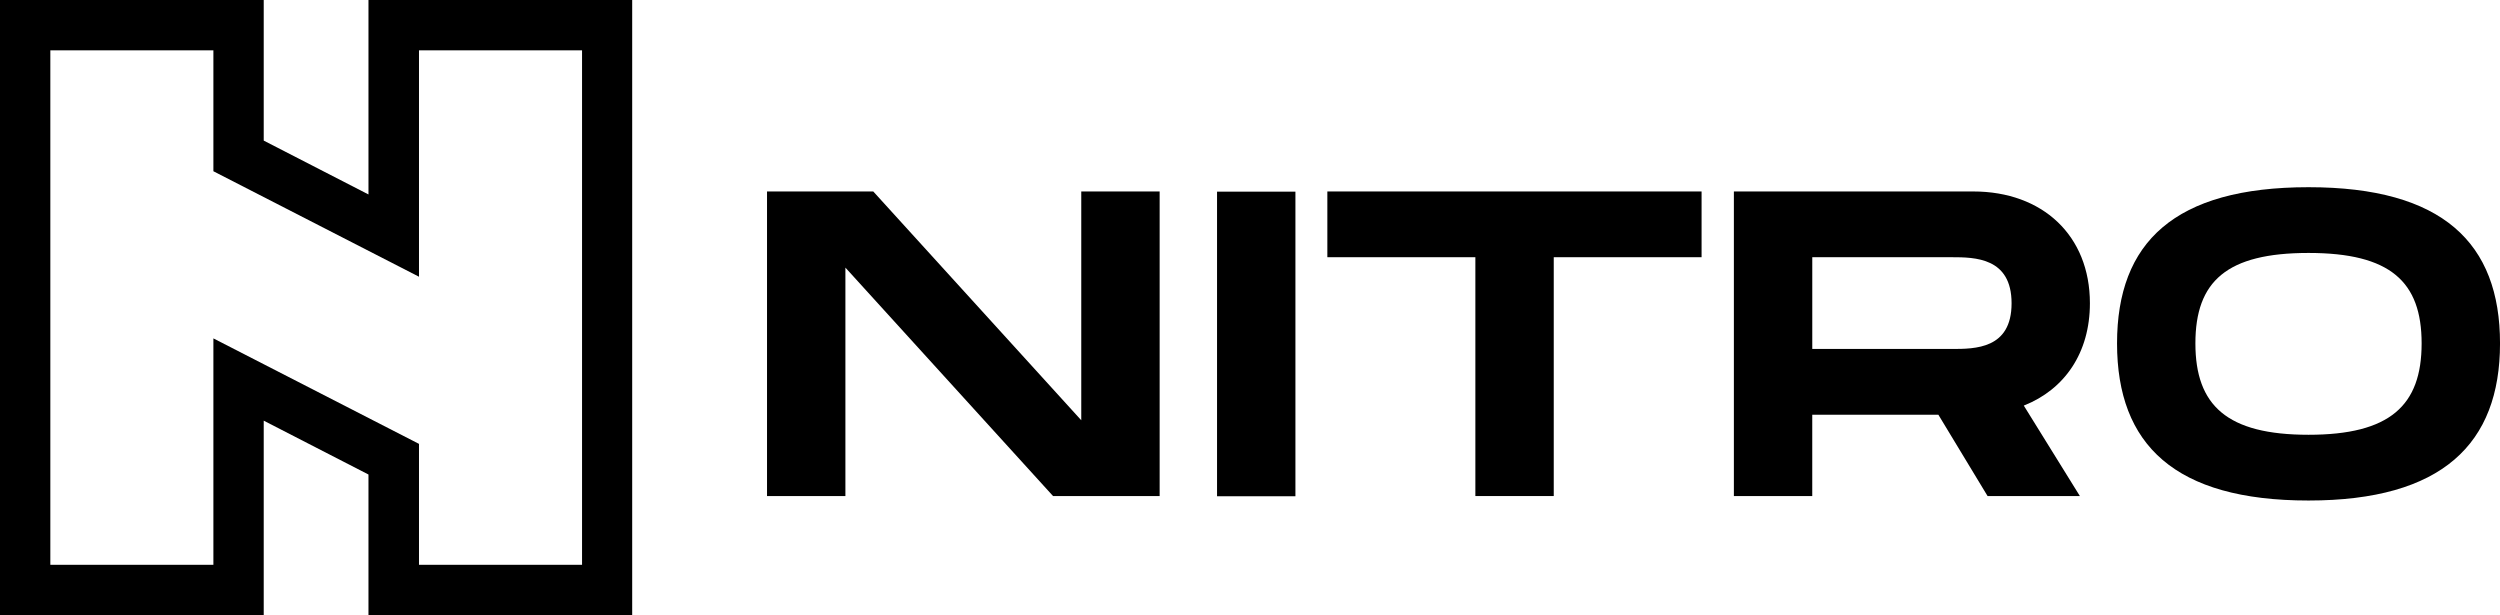 <?xml version="1.0" encoding="UTF-8"?>
<svg id="Layer_2" data-name="Layer 2" xmlns="http://www.w3.org/2000/svg" viewBox="0 0 1078.78 265.43">
  <g id="Layer_1-2" data-name="Layer 1">
    <g id="nitro">
      <path d="M159,0v83.91l-45.2-23.24V0H0v265.43h113.8v-83.91l45.2,23.24v60.67h113.8V0h-113.8ZM92.08,146.02v97.69H21.72V21.72h70.36v52.17l88.72,45.52V21.72h70.36v221.99h-70.36v-52.17l-88.72-45.52Z"/>
      <path d="M500.4,82.62v131.43h-46l-89.6-98.57v98.57h-33.82V82.62h45.84l89.76,98.73v-98.73h33.82Z"/>
      <path d="M558.99,214.14h-33.82V82.7h33.82v131.43Z"/>
      <path d="M734.33,110.99h-63.87v103.06h-33.82v-103.06h-63.87v-28.37h161.48v28.37h.08Z"/>
      <path d="M873.3,175.03l24.2,39.03h-39.83l-21.24-35.1h-54.42v35.1h-33.82V82.62h103.3c29.89,0,50.33,18.99,50.33,48.24,0,21.4-10.9,37.19-28.53,44.16ZM782.02,150.58h60.11c10.18,0,25.89,0,25.89-19.71s-15.79-19.88-25.89-19.88h-60.11v39.59Z"/>
      <path d="M913.53,148.18c0-43.6,24.76-67.4,82.63-67.4s82.63,24.04,82.63,67.4-25,67.8-82.63,67.8-82.63-24.04-82.63-67.8ZM1044.96,148.18c0-26.69-13.54-39.03-48.81-39.03s-48.81,12.18-48.81,39.03,13.7,39.43,48.81,39.43,48.81-12.58,48.81-39.43Z"/>
    </g>
  </g>
</svg>